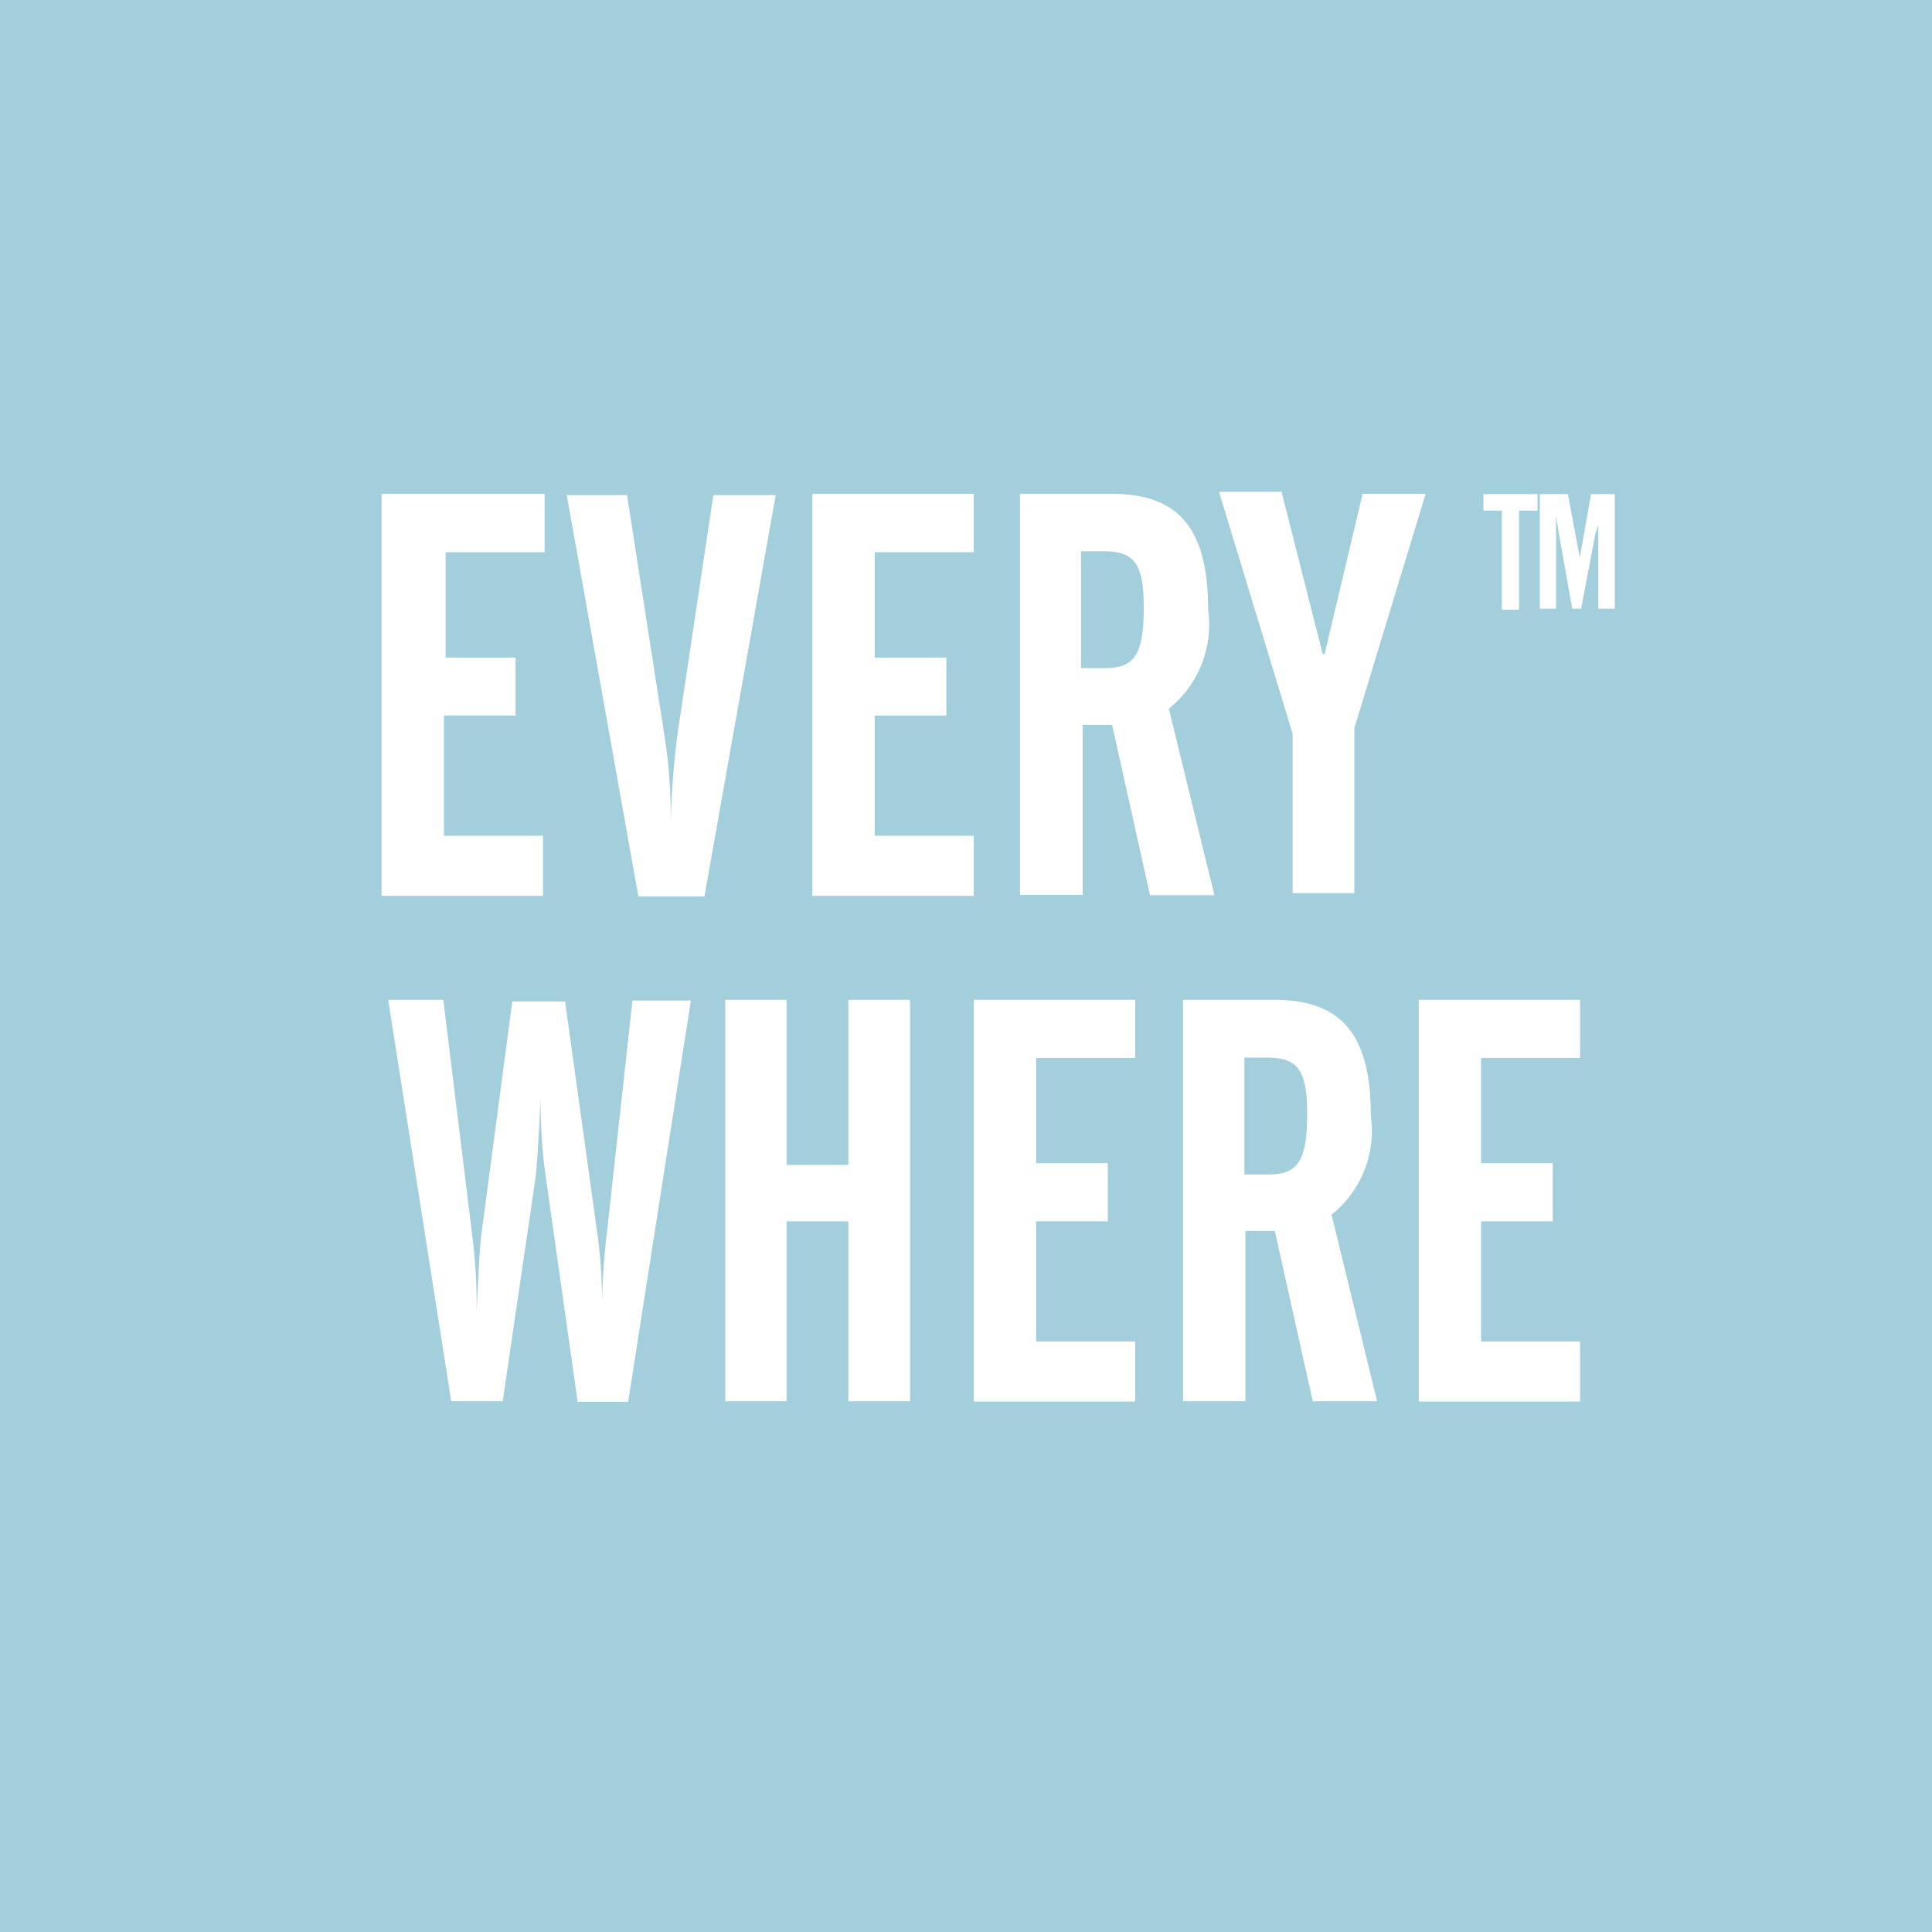 <svg id="Layer_1" data-name="Layer 1" xmlns="http://www.w3.org/2000/svg" viewBox="0 0 58.53 58.53"><defs><style>.cls-1{fill:#a3cedc;}.cls-2{fill:#fff;}</style></defs><title>logo-everywhere</title><rect class="cls-1" width="58.53" height="58.53"/><path class="cls-2" d="M3487.12,812.23H3492V814h-3v3.19h2.12v1.76h-2.17v3.64h3v1.82h-4.89V812.23h0.05Z" transform="translate(-3475.5 -797.27)"/><path class="cls-2" d="M3494.49,812.23l1.12,7.2a15.74,15.74,0,0,1,.21,2.58v0.22a25,25,0,0,1,.21-2.76l1.08-7.2H3499l-2.16,12.16h-2l-2.17-12.16h1.82v0Z" transform="translate(-3475.5 -797.27)"/><path class="cls-2" d="M3500.08,812.23H3505V814h-3v3.19h2.17v1.76h-2.17v3.64h3v1.82h-4.89V812.23Z" transform="translate(-3475.5 -797.27)"/><path class="cls-2" d="M3508.27,824.38h-1.87V812.23h2.77c2,0,2.93,1,2.93,3.51a3.26,3.26,0,0,1-1.19,3l1.38,5.65h-1.95l-1.15-5.16h-0.89v5.16h0Zm0-6.87H3509c0.92,0,1.15-.5,1.15-1.85s-0.31-1.69-1.23-1.69h-0.67v3.54h0Z" transform="translate(-3475.5 -797.27)"/><path class="cls-2" d="M3514.34,812.23l1.23,4.85h0.06l1.15-4.85h1.91l-2.16,7.1v5h-1.87v-4.83l-2.23-7.33h1.91Z" transform="translate(-3475.5 -797.27)"/><path class="cls-2" d="M3488.93,827.56l0.89,7.25a16.47,16.47,0,0,1,.12,1.91V837c0.06-1.29.1-2.05,0.15-2.39l0.93-7h1.6l1,7.2a15.67,15.67,0,0,1,.12,2.16,20.19,20.19,0,0,1,.15-2.39l0.77-7h1.77l-1.9,12.16H3493l-1-7.06a16,16,0,0,1-.12-2.16c-0.06,1.29-.12,2.12-0.15,2.39l-1,6.81h-1.56l-1.91-12.16H3489Z" transform="translate(-3475.5 -797.27)"/><path class="cls-2" d="M3499.33,827.56v5h1.87v-5h1.87v12.16h-1.87v-5.45h-1.87v5.45h-1.86V827.56h1.86Z" transform="translate(-3475.5 -797.27)"/><path class="cls-2" d="M3505,827.56h4.89v1.76h-3v3.19h2.17v1.76h-2.17v3.64h3v1.82H3505V827.56h0Z" transform="translate(-3475.5 -797.27)"/><path class="cls-2" d="M3513.21,839.72h-1.87V827.56h2.76c2,0,2.93,1,2.93,3.51a3.26,3.26,0,0,1-1.19,3l1.38,5.65h-1.95l-1.15-5.16h-0.89v5.16h0Zm0-6.87h0.74c0.92,0,1.15-.5,1.15-1.85s-0.31-1.69-1.23-1.69h-0.67v3.54h0Z" transform="translate(-3475.5 -797.27)"/><path class="cls-2" d="M3518.53,827.56h4.84v1.76h-3v3.19h2.17v1.76h-2.17v3.64h3v1.82h-4.89V827.56h0.05Z" transform="translate(-3475.5 -797.27)"/><path class="cls-2" d="M3520.4,812.24h1.68v0.5h-0.56v3H3521v-3h-0.56v-0.5h0Z" transform="translate(-3475.5 -797.27)"/><path class="cls-2" d="M3522.3,812.24H3523l0.36,1.92a2.85,2.85,0,0,1,0,.52,3,3,0,0,1,0-.52l0.34-1.92h0.72v3.47h-0.5v-2.8a0.82,0.82,0,0,1-.08.49l-0.44,2.31h-0.27l-0.41-2.31-0.08-.49v2.8h-0.49v-3.47h0.14Z" transform="translate(-3475.5 -797.27)"/></svg>